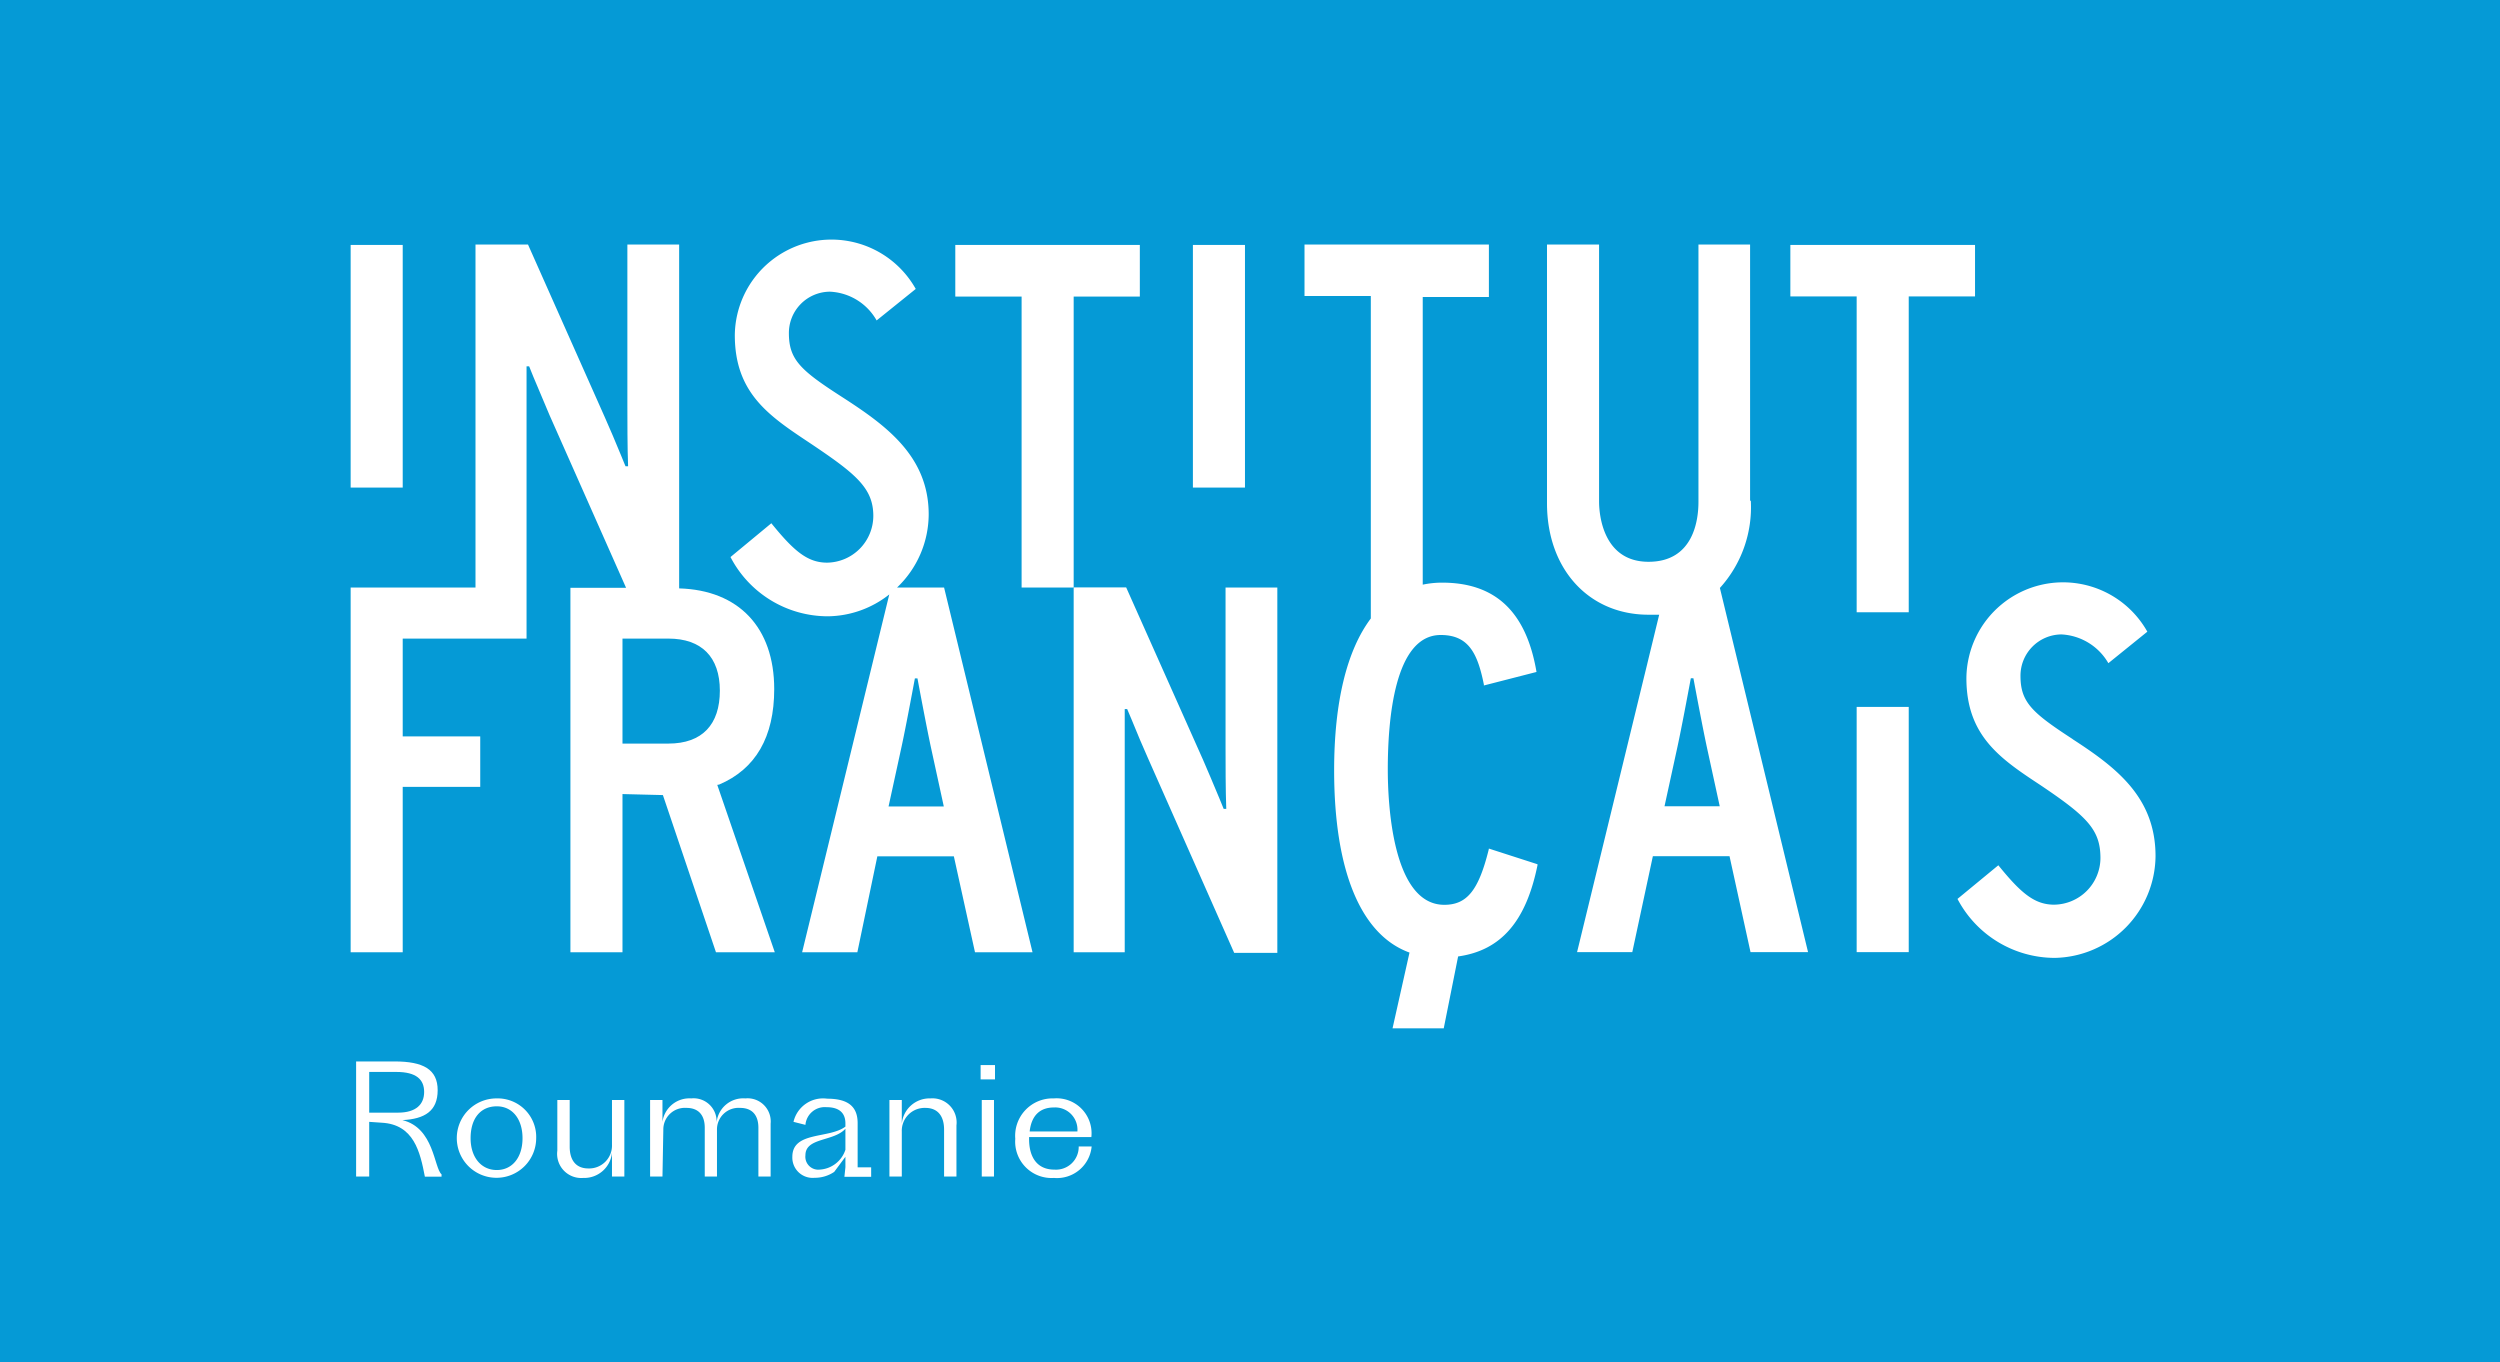 <svg xmlns="http://www.w3.org/2000/svg" viewBox="0 0 173.82 94.73"><defs><style>.cls-1{fill:#059ad6;}.cls-2{fill:#fff;}</style></defs><g id="Layer_2" data-name="Layer 2"><g id="Layer_1-2" data-name="Layer 1"><rect class="cls-1" width="173.82" height="94.73"/><rect class="cls-2" x="24.38" y="17.03" width="3.62" height="16.87"/><polygon class="cls-2" points="79.25 20.62 79.25 17.03 66.42 17.03 66.42 20.62 71.03 20.62 71.03 40.85 74.65 40.85 74.65 20.62 79.25 20.62"/><rect class="cls-2" x="82.94" y="17.03" width="3.62" height="16.87"/><path class="cls-2" d="M121.68,34.82V17h-3.59v17.9c0,1.25-.34,4.16-3.47,4.16s-3.44-3.21-3.44-4.19V17h-3.62V35c0,4.56,2.9,7.74,7.06,7.74.26,0,.5,0,.74,0l-5.71,23.46h3.84l1.43-6.67h5.33l1.46,6.67h4l-6.13-25.32a8.35,8.35,0,0,0,2.15-6.07m-6,21.25.91-4.18c.29-1.35.68-3.44.92-4.72h.18c.24,1.29.64,3.4.92,4.72l.91,4.18Z"/><polygon class="cls-2" points="137.32 17.03 124.48 17.03 124.48 20.61 129.09 20.61 129.09 42.57 132.71 42.57 132.71 20.61 137.32 20.61 137.32 17.03"/><path class="cls-2" d="M50,54.55c2.54-1.08,3.83-3.31,3.83-6.64,0-4.28-2.47-6.88-6.61-7V17H43.62V28.19c0,.95,0,3,.05,4.23l-.18,0-.29-.71c-.38-.94-.84-2-1.14-2.68L36.71,17H33.06V40.85H24.38V66.21H28V54.71h5.39V51.2H28V44.4h8.61V29.7c0-.94,0-2.95,0-4.23l.18,0,.29.72c.39.93.84,2,1.13,2.68l5.32,12H39.66V66.21h3.62v-11l2.81.07,3.69,10.93h4.09l-4-11.64ZM46.47,51.7H43.28V44.4h3.19c2.31,0,3.58,1.28,3.58,3.62s-1.21,3.68-3.58,3.68"/><path class="cls-2" d="M62.37,40.85a7.06,7.06,0,0,0,2.2-5.08c0-4.08-3-6.22-6.09-8.21-2.84-1.83-3.63-2.57-3.63-4.4a2.87,2.87,0,0,1,2.85-2.88,3.93,3.93,0,0,1,3.25,2l2.72-2.19A6.72,6.72,0,0,0,51.09,23.3c0,4,2.34,5.59,5.11,7.43,3.29,2.2,4.52,3.18,4.52,5.15a3.26,3.26,0,0,1-3.21,3.24c-1.36,0-2.31-.8-3.88-2.74l-2.84,2.35a7.63,7.63,0,0,0,6.77,4.12,7,7,0,0,0,4.27-1.52L55.77,66.21h3.84L61,59.54h5.32l1.47,6.67h4L65.64,40.85Zm-.59,15.22.91-4.18c.29-1.35.68-3.44.92-4.72h.18c.24,1.29.64,3.4.92,4.72l.91,4.18Z"/><path class="cls-2" d="M85.21,52c0,1,0,3,.05,4.24l-.18,0-.29-.71c-.39-.94-.84-2-1.14-2.69l-5.35-12H74.65V66.21H78.2V53.53c0-.94,0-3,0-4.23l.17,0,.3.71c.38.94.83,2,1.14,2.69l6,13.55h3V40.85H85.21Z"/><rect class="cls-2" x="129.09" y="49.15" width="3.62" height="17.05"/><path class="cls-2" d="M144.11,51.39c-2.83-1.84-3.63-2.57-3.63-4.4a2.87,2.87,0,0,1,2.85-2.88,4,4,0,0,1,3.26,2l2.71-2.19a6.72,6.72,0,0,0-12.58,3.23c0,4,2.34,5.59,5.12,7.42,3.29,2.21,4.2,3.12,4.2,5.1a3.26,3.26,0,0,1-3.22,3.23c-1.36,0-2.31-.8-3.88-2.74L136.1,62.5a7.65,7.65,0,0,0,6.77,4.1,7.14,7.14,0,0,0,7-7.07c0-4.08-2.7-6.15-5.77-8.14"/><path class="cls-2" d="M103.5,59.1c-.7,2.81-1.51,3.81-3.08,3.81-3.65,0-3.93-7.2-3.93-9.41,0-3.49.47-9.35,3.68-9.35,1.93,0,2.56,1.26,3,3.44v.07l3.66-.94v0c-.71-4.18-2.85-6.21-6.56-6.21a6.57,6.57,0,0,0-1.35.14v-20h4.6V17H90.7v3.58h4.61V43c-1.66,2.21-2.55,5.8-2.55,10.56C92.76,60.51,94.6,65,98,66.23L96.82,71.5h3.56l1-5c3-.42,4.73-2.46,5.52-6.35v-.06L103.52,59Z"/><path class="cls-2" d="M25.67,78V81.8h-.91v-8h2.67c2,0,3,.55,3,2s-.9,2-2.45,2.08c2.21.54,2.19,3.31,2.72,3.77v.16H29.54c-.33-1.73-.77-3.63-3-3.75Zm0-3.47v2.83h2c1.26,0,1.82-.58,1.82-1.44s-.54-1.39-1.93-1.39Z"/><path class="cls-2" d="M37.28,79.14a2.76,2.76,0,1,1-2.75-2.77A2.68,2.68,0,0,1,37.28,79.14Zm-4.56,0c0,1.34.75,2.21,1.82,2.21s1.79-.87,1.79-2.21-.71-2.22-1.79-2.22S32.72,77.7,32.72,79.14Z"/><path class="cls-2" d="M43.41,76.48V81.8h-.86V80.15a1.94,1.94,0,0,1-2,1.75A1.68,1.68,0,0,1,38.75,80V76.48h.86v3.25c0,.94.44,1.51,1.3,1.51a1.59,1.59,0,0,0,1.64-1.65V76.48Z"/><path class="cls-2" d="M46.06,81.8H45.2V76.48h.86V78a1.89,1.89,0,0,1,2-1.63,1.6,1.6,0,0,1,1.76,1.71,1.86,1.86,0,0,1,2-1.71,1.61,1.61,0,0,1,1.76,1.76V81.8h-.85V78.41c0-.87-.43-1.38-1.27-1.38a1.5,1.5,0,0,0-1.61,1.52V81.8h-.85V78.41c0-.87-.43-1.38-1.27-1.38a1.5,1.5,0,0,0-1.61,1.52Z"/><path class="cls-2" d="M56.63,81.89a1.41,1.41,0,0,1-1.54-1.46c0-1.79,2.56-1.24,3.69-2.1v-.22c0-.71-.41-1.13-1.32-1.13A1.35,1.35,0,0,0,56,78.21L55.17,78a2.11,2.11,0,0,1,2.35-1.61c1.45,0,2.11.55,2.11,1.7v3.07h.94v.66H58.71l.07-.67v-.72L58,81.48A2.4,2.4,0,0,1,56.63,81.89Zm2.15-2V78.48c-.81.9-2.78.6-2.78,1.84a.9.9,0,0,0,1,1A2,2,0,0,0,58.78,79.94Z"/><path class="cls-2" d="M61.84,81.8V76.48h.86v1.65a1.94,1.94,0,0,1,2-1.76,1.68,1.68,0,0,1,1.8,1.88V81.8h-.86V78.54c0-.93-.43-1.51-1.3-1.51a1.59,1.59,0,0,0-1.64,1.65V81.8Z"/><path class="cls-2" d="M68.18,75.05v-1h1v1Zm.08,6.75V76.48h.85V81.8Z"/><path class="cls-2" d="M73.28,81.9a2.53,2.53,0,0,1-2.69-2.72,2.6,2.6,0,0,1,2.68-2.81,2.43,2.43,0,0,1,2.61,2.69H71.55v.14c0,1.32.61,2.12,1.75,2.12A1.58,1.58,0,0,0,75,79.71h.9A2.42,2.42,0,0,1,73.28,81.9Zm-1.69-3.23h3.32A1.55,1.55,0,0,0,73.28,77C72.34,77,71.72,77.52,71.59,78.67Z"/></g></g></svg>